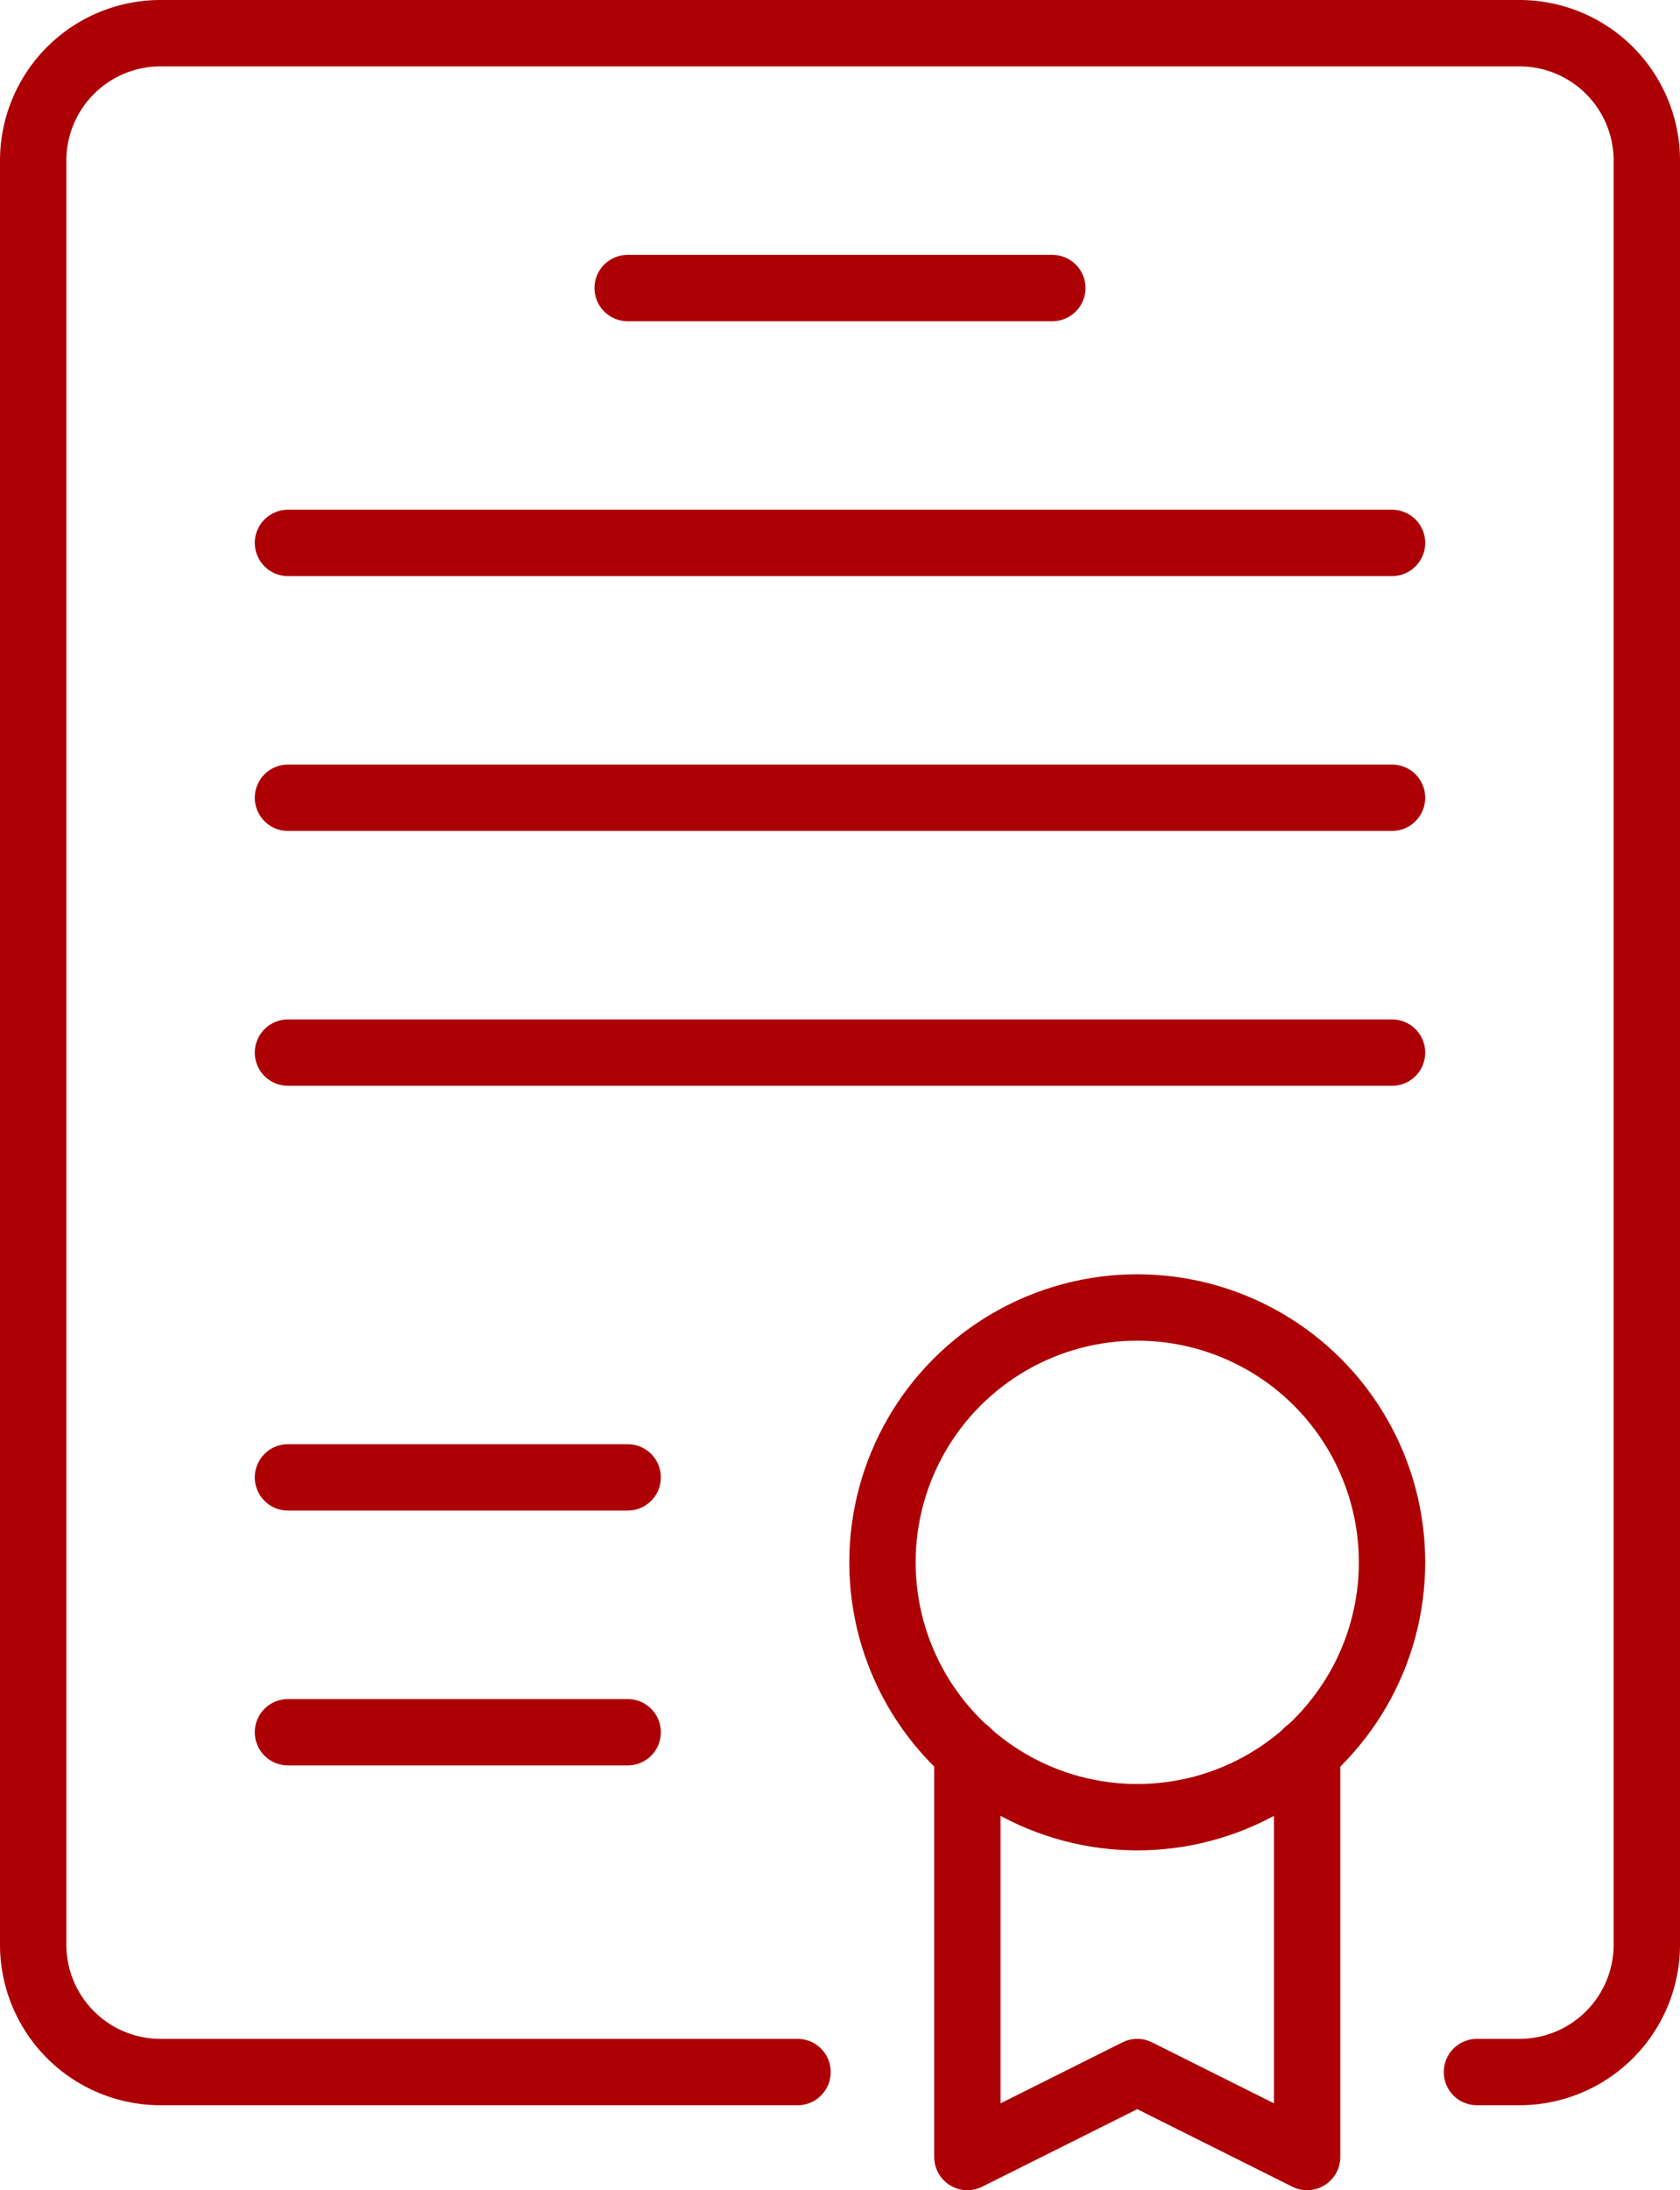 <svg xmlns="http://www.w3.org/2000/svg" width="50.64" height="66"><path fill="none" stroke="#ad0004" stroke-linecap="round" stroke-linejoin="round" stroke-width="2" d="M18.92 8.68h12.8M8.68 16.36h33.28M8.68 24.04h33.28M8.68 31.72h33.28M8.68 44.52h10.24M8.68 52.2h10.24"/><g transform="translate(1 1)" fill="none" stroke="#ad0004" stroke-linecap="round" stroke-linejoin="round" stroke-width="2"><circle cx="7.68" cy="7.68" r="7.68" transform="translate(25.6 38.4)"/><path d="M28.16 51.792V64l5.12-2.56L38.4 64V51.792"/><path d="M23.04 61.44H3.84A3.84 3.84 0 0 1 0 57.6V3.84A3.84 3.84 0 0 1 3.84 0H44.8a3.84 3.84 0 0 1 3.84 3.84V57.6a3.84 3.84 0 0 1-3.84 3.84h-1.28"/></g></svg>